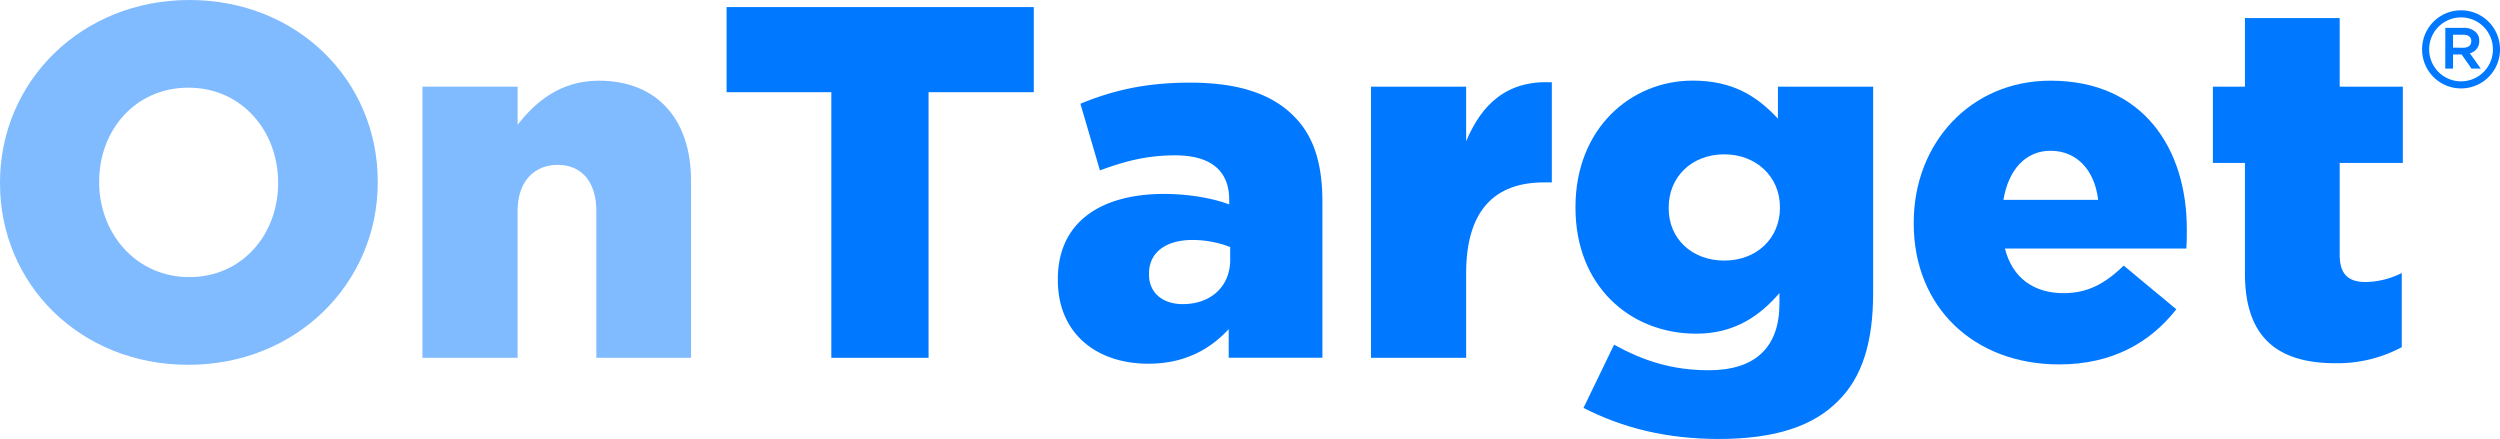 <svg xmlns="http://www.w3.org/2000/svg" viewBox="0 0 1058.9 185.93"><defs><style>.cls-1{fill:#80bbff;}.cls-2{fill:#0078ff;}</style></defs><g id="Layer_2" data-name="Layer 2"><g id="Layer_1-2" data-name="Layer 1"><path class="cls-1" d="M0,77.68v-.42C0,34.6,34.38,0,80.23,0S160,34.17,160,76.83v.43c0,42.66-34.39,77.26-80.23,77.26S0,120.35,0,77.68Zm117.8,0v-.42c0-21.65-15.28-40.12-38-40.12S42,55.4,42,76.83v.43c0,21.44,15.49,40.11,38.2,40.11C102.73,117.37,117.8,99.12,117.8,77.68Z"/><path class="cls-1" d="M178.93,36.72h40.32V52.85c7.43-9.55,18-18.68,34.39-18.68,24.41,0,39.05,16.13,39.05,42.24v75.14H252.58V89.36c0-12.74-6.58-19.53-16.35-19.53s-17,6.79-17,19.53v62.19H178.93Z"/><path class="cls-2" d="M352.12,39.05H307.76V3H437.87V39.05H393.3v112.5H352.12Z"/><path class="cls-2" d="M448.06,118.65v-.43c0-24,18-36.08,45-36.08,10.62,0,21,1.91,27.59,4.46V84.69c0-12.1-7.42-18.89-22.92-18.89-12.1,0-21.44,2.54-31.84,6.37l-8.27-28.23C470.55,38.63,484.35,35,504.09,35c20.59,0,34.6,4.88,43.72,14,8.7,8.49,12.31,20.38,12.31,36.51v66H520.43v-12.1c-8.06,8.7-18.89,14.64-34,14.64C464.61,154.09,448.06,141.36,448.06,118.65Zm73-8.7v-5.31a44.33,44.33,0,0,0-15.92-3c-11.67,0-18.47,5.52-18.47,14.22v.42c0,7.86,5.95,12.53,14.23,12.53C512.79,128.84,521.07,121.41,521.07,110Z"/><path class="cls-2" d="M580.71,36.72H621V59.85c6.58-15.7,17.19-25.89,36.29-25V77.26h-3.39c-21,0-32.9,12.1-32.9,38.42v35.87H580.71Z"/><path class="cls-2" d="M670.71,172.77,683.65,146c12.31,6.79,24.62,10.82,40.12,10.82,20,0,29.93-10,29.93-28.23v-4.45c-8.07,9.34-18.68,17.19-35.24,17.19-28.23,0-51.15-20.38-51.15-53.28v-.42c0-33.11,23.35-53.49,49.67-53.49,17.4,0,27.59,7,36.08,16.13V36.72h40.33V124c0,21-4.67,35.87-14.86,45.85C768.13,180.41,752,185.93,728,185.93,705.94,185.93,687.26,181.26,670.71,172.77Zm83.2-84.69v-.42c0-12.74-10-22.29-23.56-22.29-13.8,0-23.56,9.55-23.56,22.5v.43c0,12.73,9.76,22.07,23.56,22.07S753.91,100.82,753.91,88.08Z"/><path class="cls-2" d="M810.58,94.66v-.42c0-33.54,24-60.07,57.94-60.07,39.48,0,57.73,29.08,57.73,62.83,0,2.55,0,5.52-.21,8.28H849.21c3.18,12.52,12.31,18.89,24.83,18.89,9.76,0,17.19-3.61,25.47-11.68L921.8,131c-11,14-27,23.35-49.67,23.35C836.05,154.31,810.58,130.11,810.58,94.66Zm78.11-10c-1.49-12.74-9.13-20.8-20.17-20.8-10.61,0-17.83,8.06-19.95,20.8Z"/><path class="cls-2" d="M950.87,115.89V69H937.29V36.72h13.58V7.64H991V36.72h26.74V69H991V108c0,8.06,3.61,11.46,11,11.46a35.49,35.49,0,0,0,15.29-3.82v31.41a57.53,57.53,0,0,1-28,6.79C965.09,153.88,950.87,143.27,950.87,115.89Z"/><path class="cls-2" d="M1025.9,21v-.09a16.5,16.5,0,0,1,33-.09v.09a16.5,16.5,0,0,1-33,.09Zm30-.09v-.08a13.5,13.5,0,1,0-27,.08V21a13.5,13.5,0,1,0,27-.09Zm-20.15-9.11h7.7a7.19,7.19,0,0,1,5.24,1.86,4.83,4.83,0,0,1,1.42,3.61v.09a5.14,5.14,0,0,1-4,5.19l4.65,6.52h-3.92l-4.19-6H1039v6h-3.28Zm7.56,8.43c2.15,0,3.42-1.05,3.42-2.69V17.4c0-1.73-1.27-2.69-3.42-2.69H1039v5.47Z"/></g></g></svg>